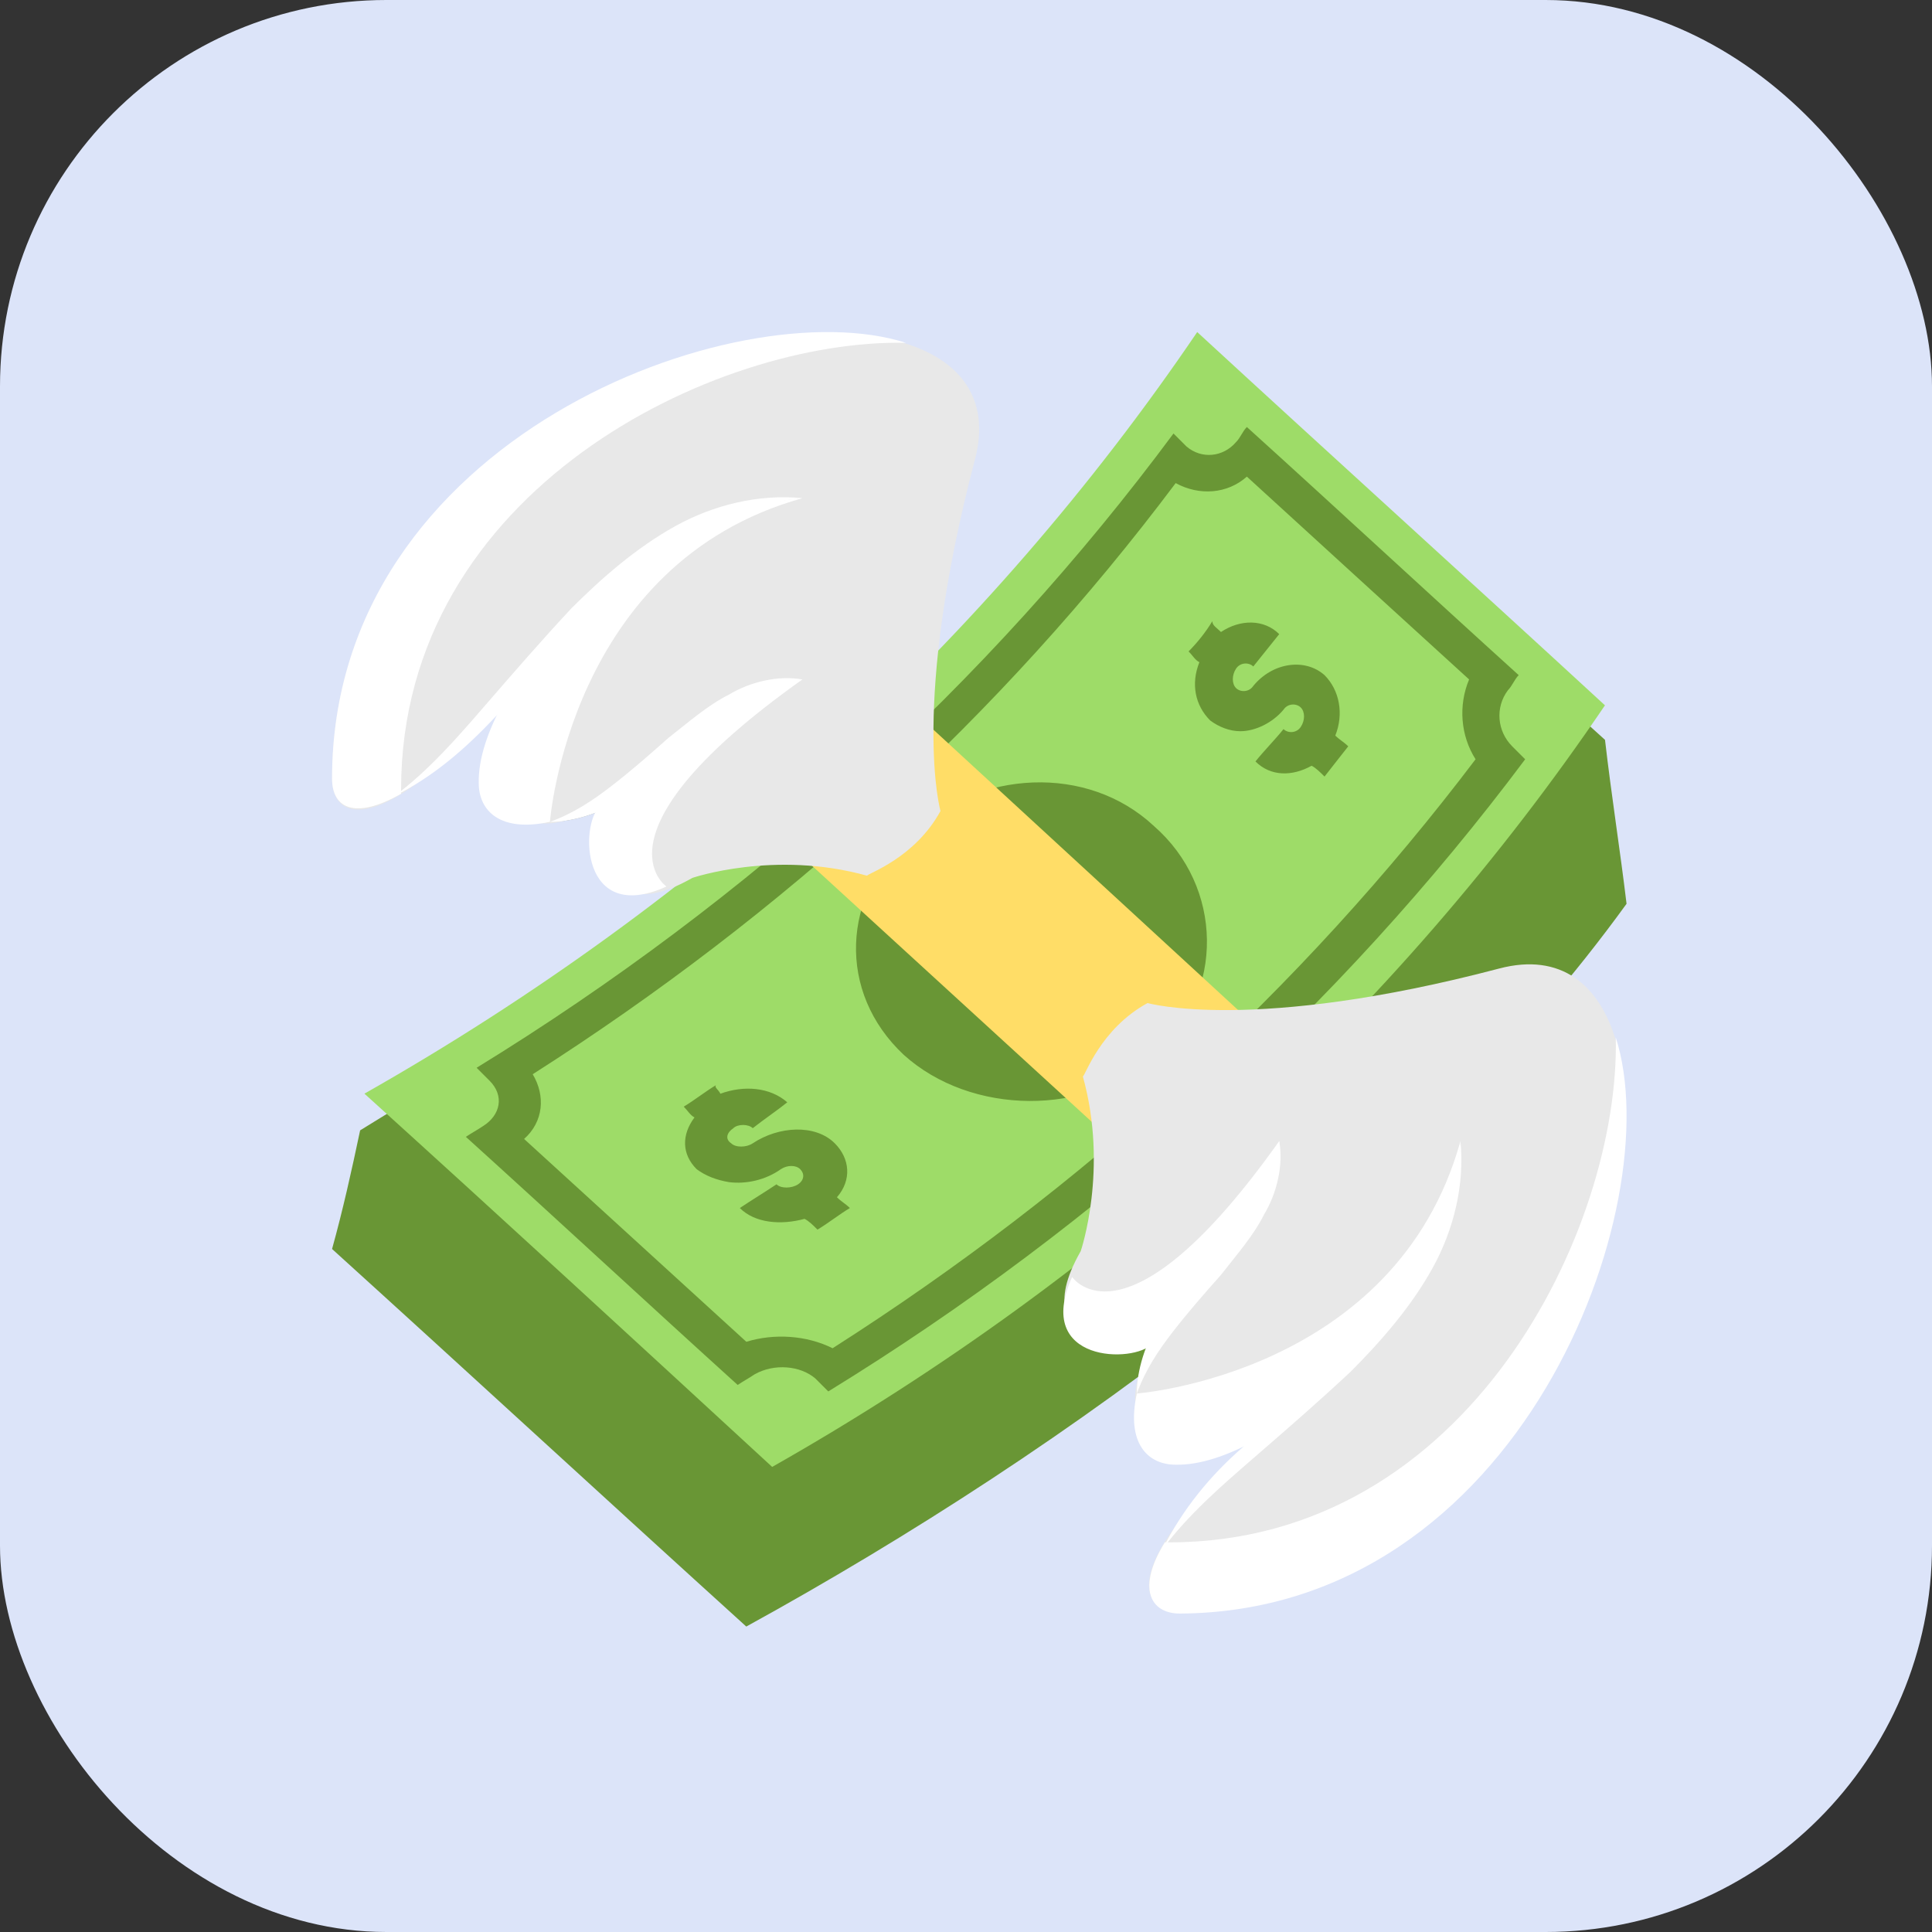 <?xml version="1.0" encoding="UTF-8"?> <svg xmlns="http://www.w3.org/2000/svg" width="40" height="40" viewBox="0 0 40 40" fill="none"><rect x="0" y="0" width="40" height="40" fill="#333333" stroke="none"/> <rect width="40" height="40" rx="8" fill="#DCE4F9"></rect> <path d="M33.23 15.318C30.46 12.816 27.691 10.27 24.921 7.769C20.856 13.933 13.977 19.427 7.456 23.403C7.277 24.251 7.098 25.055 6.875 25.859C9.734 28.45 12.593 31.086 15.451 33.676C22.196 29.969 29.343 24.698 33.676 18.712C33.542 17.596 33.364 16.479 33.23 15.318Z" fill="#699635"></path> <path d="M15.987 30.371C13.173 27.78 10.359 25.189 7.545 22.643C14.558 18.668 20.454 13.263 24.787 6.875C27.601 9.466 30.415 12.012 33.229 14.603C28.896 20.99 23 26.395 15.987 30.371Z" fill="#9EDC68"></path> <path d="M15.273 28.674C13.397 26.976 11.521 25.234 9.645 23.537C9.779 23.448 9.868 23.403 10.002 23.314C10.359 23.09 10.449 22.688 10.136 22.375L9.868 22.107C15.541 18.623 20.454 14.156 24.296 8.975L24.564 9.243C24.877 9.511 25.323 9.466 25.591 9.153C25.681 9.064 25.725 8.93 25.815 8.841C27.691 10.538 29.567 12.28 31.443 13.978C31.354 14.067 31.309 14.201 31.22 14.29C30.952 14.648 30.996 15.139 31.309 15.452L31.577 15.72C27.735 20.857 22.822 25.323 17.149 28.808L16.881 28.54C16.568 28.272 16.032 28.227 15.63 28.45C15.496 28.54 15.407 28.584 15.273 28.674ZM10.851 23.581C12.369 24.966 13.888 26.351 15.452 27.78C16.032 27.602 16.702 27.646 17.238 27.914C22.42 24.609 26.931 20.499 30.55 15.72C30.237 15.228 30.192 14.603 30.416 14.067C28.897 12.682 27.378 11.298 25.815 9.868C25.413 10.226 24.832 10.27 24.341 10.002C20.723 14.826 16.211 18.936 11.029 22.241C11.297 22.688 11.253 23.224 10.851 23.581Z" fill="#699635"></path> <path d="M14.915 22.644C15.407 22.465 15.943 22.51 16.3 22.822C16.077 23.001 15.809 23.18 15.585 23.358C15.496 23.269 15.273 23.269 15.183 23.358C15.049 23.448 15.005 23.582 15.139 23.671C15.228 23.761 15.451 23.761 15.585 23.671C16.121 23.314 16.881 23.269 17.283 23.671C17.596 23.984 17.64 24.43 17.328 24.788C17.417 24.877 17.506 24.922 17.596 25.011C17.372 25.145 17.149 25.324 16.925 25.458C16.836 25.369 16.747 25.279 16.657 25.235C16.166 25.369 15.63 25.324 15.317 25.011C15.585 24.832 15.809 24.698 16.077 24.52C16.166 24.609 16.389 24.609 16.523 24.52C16.657 24.43 16.657 24.297 16.568 24.207C16.479 24.118 16.3 24.118 16.166 24.207C15.853 24.43 15.451 24.52 15.094 24.475C14.826 24.43 14.603 24.341 14.424 24.207C14.111 23.895 14.111 23.492 14.379 23.135C14.29 23.09 14.245 23.001 14.156 22.912C14.379 22.778 14.603 22.599 14.826 22.465C14.781 22.51 14.871 22.554 14.915 22.644ZM25.279 13.085C25.68 12.817 26.172 12.817 26.485 13.129L25.948 13.799C25.859 13.71 25.68 13.71 25.591 13.844C25.502 13.978 25.502 14.157 25.591 14.246C25.68 14.335 25.859 14.335 25.948 14.201C26.351 13.71 27.021 13.621 27.423 13.978C27.735 14.291 27.825 14.782 27.646 15.229C27.735 15.318 27.825 15.363 27.914 15.452C27.735 15.675 27.601 15.854 27.423 16.078C27.333 15.988 27.244 15.899 27.155 15.854C26.753 16.078 26.306 16.078 25.993 15.765C26.172 15.541 26.395 15.318 26.574 15.095C26.663 15.184 26.842 15.184 26.931 15.05C27.021 14.916 27.021 14.737 26.931 14.648C26.842 14.559 26.663 14.559 26.574 14.693C26.351 14.961 25.993 15.139 25.68 15.139C25.457 15.139 25.234 15.05 25.055 14.916C24.742 14.603 24.653 14.157 24.832 13.71C24.742 13.665 24.698 13.576 24.608 13.487C24.787 13.308 24.966 13.085 25.1 12.861C25.1 12.951 25.189 12.995 25.279 13.085ZM23.938 21.84C22.509 23.135 20.097 23.09 18.712 21.84C17.328 20.544 17.417 18.534 18.846 17.239C20.276 15.944 22.509 15.809 23.894 17.105C25.323 18.356 25.368 20.544 23.938 21.84Z" fill="#699635"></path> <path d="M15.72 16.925L24.162 24.653C25.145 23.849 26.038 23 26.932 22.107L18.534 14.379C17.641 15.228 16.703 16.076 15.72 16.925Z" fill="#FFDD67"></path> <path d="M24.207 28.048C25.145 27.333 26.083 26.574 26.976 25.815V22.062C26.083 22.956 25.145 23.805 24.207 24.609V28.048Z" fill="#DBB471"></path> <path d="M11.386 17.016C11.878 16.837 12.28 16.569 12.682 16.256C13.084 15.944 13.441 15.631 13.843 15.274C14.245 14.961 14.647 14.604 15.094 14.38C15.54 14.112 16.121 13.978 16.613 14.068C16.121 14.157 15.675 14.38 15.273 14.693C14.87 14.961 14.513 15.318 14.111 15.631C13.709 15.944 13.307 16.301 12.86 16.569C12.414 16.837 11.878 17.016 11.386 17.016Z" fill="#8D9998"></path> <path d="M23.759 20.767C23.759 20.767 25.948 21.392 31.04 20.052C36.133 18.712 33.721 33.364 24.429 33.364C23.402 33.364 23.357 32.068 26.216 29.745C26.216 29.745 22.196 30.684 23.938 27.691C23.938 27.691 21.079 28.182 22.375 25.904C22.375 25.904 22.955 24.207 22.419 22.286C22.464 22.286 22.777 21.303 23.759 20.767Z" fill="#E8E8E8"></path> <path d="M33.453 21.48C33.543 25.411 30.416 31.933 24.207 31.933H24.117C23.537 32.871 23.805 33.407 24.43 33.407C31.488 33.362 34.57 24.965 33.453 21.48Z" fill="white"></path> <path d="M30.237 23.625C28.897 28.449 23.537 28.851 23.537 28.851C23.313 29.879 23.76 30.325 24.341 30.325C26.306 30.37 29.969 27.109 30.237 23.625ZM26.485 23.625C23.313 28.092 22.197 26.439 22.197 26.439C21.393 28.226 23.492 28.226 23.849 27.824C24.877 26.707 26.529 24.384 26.485 23.625Z" fill="white"></path> <path d="M24.073 32.067C24.609 31.353 25.279 30.772 25.949 30.191C26.619 29.611 27.289 29.03 27.959 28.404C28.584 27.779 29.21 27.064 29.656 26.261C30.103 25.456 30.326 24.518 30.237 23.625C30.148 24.518 29.835 25.367 29.344 26.082C28.852 26.797 28.272 27.466 27.646 28.092C27.021 28.717 26.351 29.298 25.726 29.968C25.055 30.549 24.475 31.263 24.073 32.067ZM23.537 28.851C23.715 28.36 23.983 27.958 24.296 27.556C24.609 27.154 24.922 26.797 25.279 26.395C25.591 25.992 25.949 25.59 26.172 25.144C26.44 24.697 26.574 24.116 26.485 23.625C26.395 24.116 26.172 24.563 25.86 24.965C25.591 25.367 25.234 25.724 24.922 26.126C24.609 26.529 24.251 26.93 23.983 27.377C23.715 27.824 23.537 28.36 23.537 28.851Z" fill="white"></path> <path d="M19.472 16.791C19.472 16.791 18.846 14.602 20.186 9.51C21.526 4.418 6.875 6.83 6.875 16.121C6.875 17.148 8.17 17.193 10.493 14.334C10.493 14.334 9.555 18.355 12.548 16.612C12.548 16.612 12.057 19.471 14.335 18.176C14.335 18.176 16.032 17.595 17.953 18.131C17.953 18.087 18.936 17.774 19.472 16.791Z" fill="#E8E8E8"></path> <path d="M18.757 7.098C14.826 7.009 8.304 10.136 8.304 16.345V16.434C7.366 16.97 6.875 16.747 6.875 16.121C6.875 9.064 15.273 5.982 18.757 7.098Z" fill="white"></path> <path d="M16.613 10.315C11.788 11.655 11.386 17.015 11.386 17.015C10.359 17.238 9.912 16.791 9.912 16.211C9.868 14.245 13.129 10.582 16.613 10.315ZM16.613 14.067C12.146 17.238 13.799 18.355 13.799 18.355C12.012 19.159 12.012 17.059 12.414 16.702C13.53 15.675 15.853 14.022 16.613 14.067Z" fill="white"></path> <path d="M8.171 16.479C8.885 15.943 9.466 15.273 10.047 14.602C10.627 13.932 11.208 13.262 11.833 12.592C12.459 11.967 13.173 11.342 13.977 10.895C14.781 10.448 15.72 10.225 16.613 10.314C15.72 10.404 14.871 10.716 14.156 11.208C13.441 11.699 12.771 12.28 12.146 12.905C11.521 13.53 10.94 14.2 10.27 14.826C9.645 15.496 8.975 16.077 8.171 16.479Z" fill="white"></path> <path d="M11.386 17.016C11.878 16.837 12.28 16.569 12.682 16.256C13.084 15.944 13.441 15.631 13.843 15.274C14.245 14.961 14.647 14.604 15.094 14.38C15.54 14.112 16.121 13.978 16.613 14.068C16.121 14.157 15.675 14.38 15.273 14.693C14.87 14.961 14.513 15.318 14.111 15.631C13.709 15.944 13.307 16.301 12.86 16.569C12.414 16.837 11.878 17.016 11.386 17.016Z" fill="white"></path> </svg> 